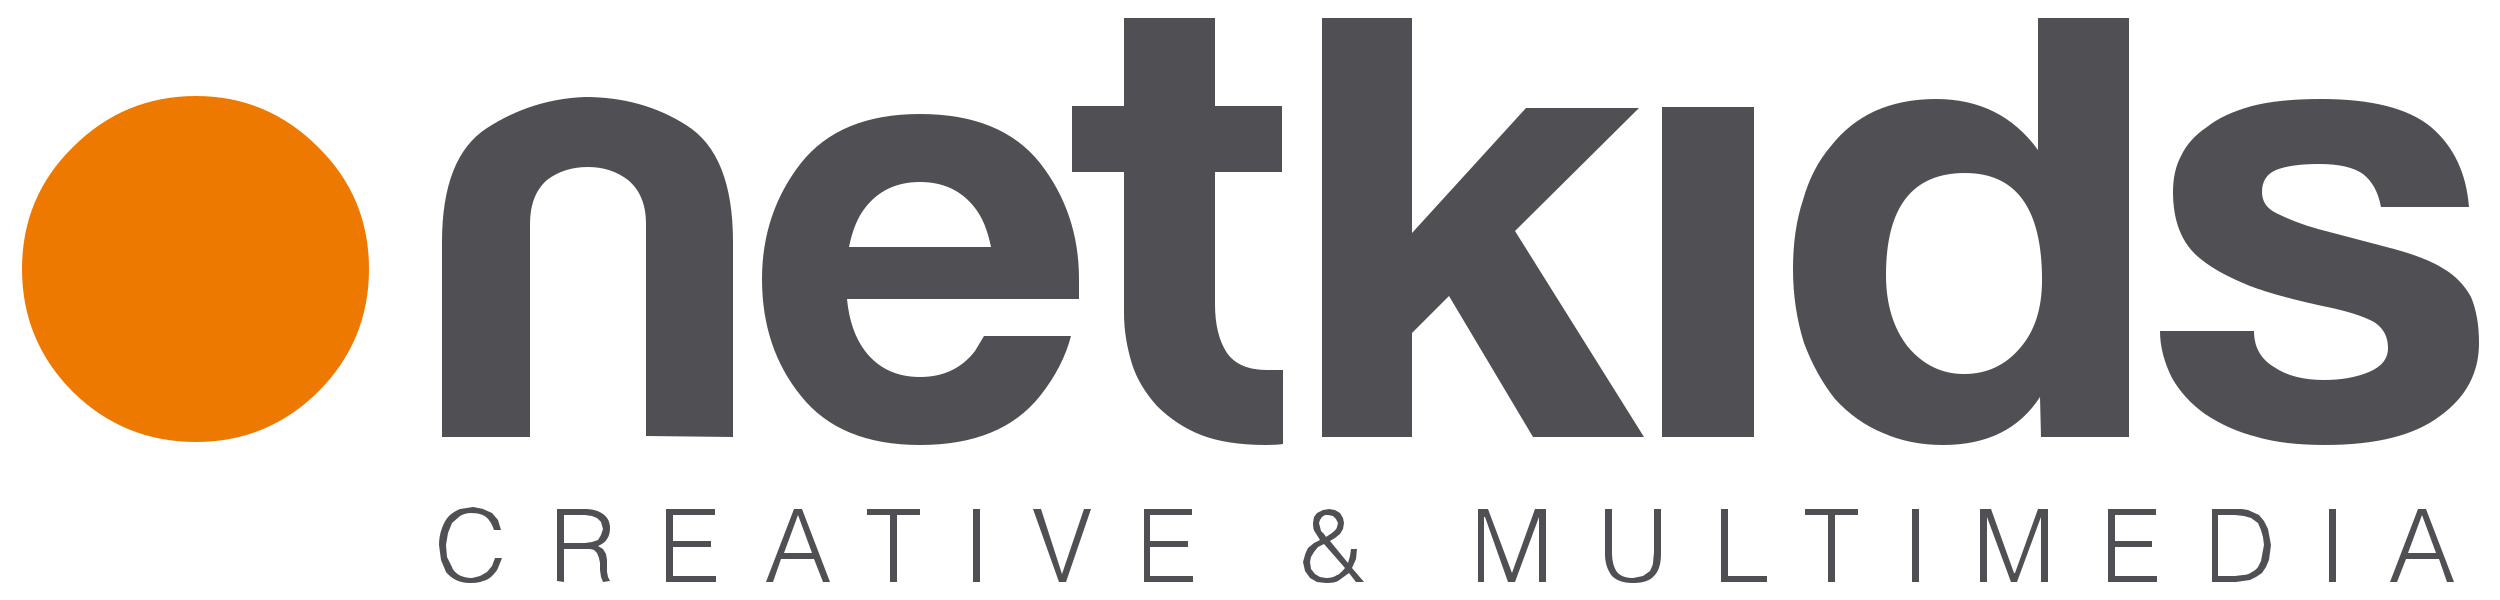 <?xml version="1.0" encoding="utf-8"?>
<!-- Generator: Adobe Illustrator 15.1.0, SVG Export Plug-In . SVG Version: 6.00 Build 0)  -->
<!DOCTYPE svg PUBLIC "-//W3C//DTD SVG 1.1//EN" "http://www.w3.org/Graphics/SVG/1.1/DTD/svg11.dtd">
<svg version="1.1" id="Layer_1" xmlns="http://www.w3.org/2000/svg" xmlns:xlink="http://www.w3.org/1999/xlink" x="0px" y="0px"
	 width="125px" height="30px" viewBox="0 0 125 30" enable-background="new 0 0 125 30" xml:space="preserve">
<path fill-rule="evenodd" clip-rule="evenodd" fill="#EE7900" d="M9.8,22.1c-2.4,0-4.45-0.833-6.15-2.5
	C1.95,17.9,1.1,15.85,1.1,13.45c0-2.4,0.85-4.434,2.55-6.1C5.35,5.65,7.4,4.8,9.8,4.8c2.367,0,4.4,0.85,6.1,2.55
	c1.7,1.667,2.55,3.7,2.55,6.1c0,2.399-0.85,4.45-2.55,6.149C14.2,21.267,12.167,22.1,9.8,22.1z"/>
<path fill-rule="evenodd" clip-rule="evenodd" fill="#504F53" d="M32.3,11.2c0-0.967-0.3-1.7-0.9-2.2
	c-0.566-0.433-1.233-0.65-2-0.65c-0.8,0-1.483,0.217-2.05,0.65c-0.567,0.5-0.85,1.233-0.85,2.2V21.85h-4.4V12.1
	c0-2.833,0.75-4.733,2.25-5.7s3.133-1.483,4.9-1.55c1.9,0,3.583,0.467,5.05,1.4c1.567,0.967,2.35,2.917,2.35,5.85v9.75L32.3,21.8
	V11.2z M66.2,27.2l-0.3,0.149l-0.2,0.25l-0.15,0.25L65.5,28.1l0.05,0.351l0.2,0.25L66,28.85l0.3,0.051
	c0.233,0,0.417-0.051,0.55-0.15c0.067,0,0.2-0.116,0.4-0.35L66.2,27.2z M66.4,25.75h-0.15l-0.15,0.1L66,26l-0.05,0.15l0.1,0.399
	l0.15,0.15l0.1,0.149l0.3-0.199c0.167-0.134,0.25-0.233,0.25-0.301L66.9,26.15l-0.101-0.2L66.65,25.8L66.4,25.75z M67.15,25.9
	l0.05,0.25l-0.05,0.3L67,26.7l-0.25,0.2L66.5,27.05l0.9,1.101l0.1-0.351l0.05-0.35h0.3l-0.05,0.5l-0.2,0.45L68.2,29.1h-0.4
	l-0.35-0.449L66.9,29.05C66.8,29.116,66.6,29.15,66.3,29.15L65.85,29.1L65.5,28.9l-0.25-0.351l-0.1-0.45l0.1-0.35
	c0-0.033,0.05-0.15,0.15-0.35l0.3-0.25L66,27l-0.25-0.4c-0.066-0.066-0.1-0.216-0.1-0.449l0.05-0.301l0.149-0.199l0.301-0.15
	l0.3-0.05l0.3,0.05L67,25.65L67.15,25.9z M76.75,25.45h0.55V29.1h-0.35v-3.25l-1.2,3.25H75.4l-1.15-3.25H74.2v3.25h-0.3V25.45h0.5
	l1.199,3.2L76.75,25.45z M41.5,29.1h-0.35L40.7,27.95h-1.65l-0.4,1.149H38.3l1.4-3.649h0.4L41.5,29.1z M46,25.45v0.3h-1.15v3.35
	H44.5v-3.35h-1.15v-0.3H46z M48.65,25.45H49V29.1h-0.35V25.45z M54.55,25.45L53.3,29.1h-0.35l-1.3-3.649h0.4l1.05,3.25l1.1-3.25
	H54.55z M59.6,25.45v0.3h-2.1v1.3h1.9v0.3h-1.9v1.45h2.15v0.3H57.2V25.45H59.6z M46,18.85c1.167,0,2.083-0.433,2.75-1.3l0.45-0.75
	h4.35c-0.267,1.033-0.783,2.033-1.55,3c-1.3,1.634-3.3,2.45-6,2.45c-2.667,0-4.65-0.816-5.95-2.45c-1.3-1.6-1.95-3.55-1.95-5.85
	c0-2.2,0.65-4.133,1.95-5.8C41.35,6.517,43.333,5.7,46,5.7c2.7,0,4.7,0.816,6,2.45c1.3,1.667,1.95,3.6,1.95,5.8v1h-11.6
	c0.1,1.066,0.4,1.934,0.9,2.6C43.917,18.417,44.833,18.85,46,18.85z M43.25,10.4c-0.367,0.467-0.633,1.117-0.8,1.95h7.1
	c-0.167-0.833-0.433-1.483-0.8-1.95C48.083,9.533,47.167,9.1,46,9.1S43.917,9.533,43.25,10.4z M60.75,0.9v4.4h3.35v3.3h-3.35v6.6
	c0,1.033,0.2,1.85,0.6,2.45c0.4,0.566,1.067,0.85,2,0.85h0.801v3.7c-0.2,0.033-0.483,0.05-0.851,0.05c-1.3,0-2.383-0.167-3.25-0.5
	c-0.833-0.333-1.566-0.816-2.2-1.45c-0.6-0.666-1.017-1.366-1.25-2.1c-0.267-0.867-0.4-1.717-0.4-2.55V8.6h-2.6V5.3h2.6V0.9H60.75z
	 M66.1,0.9h4.5v10.75l5.7-6.25h5.65l-6.2,6.15l6.45,10.3h-5.55l-4.2-7.05L70.6,16.65v5.199h-4.5V0.9z M107.8,25.45v0.3h-2.05v1.3
	h1.85v0.3h-1.85v1.45h2.1v0.3H105.4V25.45H107.8z M112.55,25.9L112.2,25.8l-0.45-0.05h-0.85v3.05h0.85l0.4-0.05
	c0.166,0,0.316-0.05,0.449-0.15c0.134-0.066,0.233-0.149,0.301-0.25l0.149-0.3l0.15-0.8l-0.05-0.4l-0.101-0.35l-0.149-0.35
	L112.55,25.9z M112.95,25.75l0.25,0.3l0.2,0.4l0.149,0.8l-0.1,0.75l-0.15,0.35l-0.2,0.301l-0.3,0.199L112.5,29l-0.7,0.1h-1.2V25.45
	h1.5l0.301,0.05L112.95,25.75z M116.45,25.45h0.35V29.1h-0.35V25.45z M121.1,25.75l-0.699,1.9h1.399L121.1,25.75z M82.7,27.6V25.45
	h0.35v2.25c0,0.5-0.116,0.866-0.35,1.1c-0.2,0.233-0.55,0.351-1.05,0.351c-0.467,0-0.817-0.117-1.051-0.351
	c-0.233-0.3-0.35-0.666-0.35-1.1v-2.25h0.35V27.6c0,0.434,0.084,0.767,0.25,1c0.167,0.2,0.434,0.301,0.801,0.301l0.5-0.101
	l0.35-0.25c0.1-0.2,0.15-0.333,0.15-0.399L82.7,27.6z M86.4,28.8h1.949v0.3h-2.3V25.45H86.4V28.8z M92.9,25.75h-1.15v3.35H91.4
	v-3.35h-1.15v-0.3h2.65V25.75z M95.6,25.45h0.351V29.1H95.6V25.45z M99,29.1V25.45h0.55l1.15,3.2h0.05l1.15-3.2h0.5V29.1h-0.351
	v-3.25l-1.2,3.25h-0.3l-1.2-3.25v3.25H99z M94.3,13.75c0,1.467,0.367,2.667,1.101,3.6c0.767,0.9,1.699,1.351,2.8,1.351
	c1.133,0,2.066-0.434,2.8-1.3c0.733-0.834,1.1-1.967,1.1-3.4c0-3.567-1.283-5.35-3.85-5.35C95.616,8.65,94.3,10.35,94.3,13.75z
	 M83.1,5.35H87.7v16.5H83.1V5.35z M101.9,0.9h4.55v20.95h-4.4l-0.05-2c-1.033,1.601-2.65,2.4-4.85,2.4c-1.101,0-2.101-0.2-3-0.6
	c-0.9-0.367-1.7-0.934-2.4-1.7c-0.634-0.8-1.15-1.733-1.55-2.8c-0.367-1.167-0.55-2.4-0.55-3.7c0-1.3,0.166-2.45,0.5-3.45
	c0.3-1.067,0.767-1.967,1.399-2.7c0.601-0.767,1.334-1.35,2.2-1.75c0.9-0.4,1.917-0.6,3.05-0.6c2.167,0,3.867,0.85,5.101,2.55V0.9z
	 M123.95,17.15c0,1.5-0.65,2.716-1.95,3.649c-1.267,0.967-3.184,1.45-5.75,1.45c-1.366,0-2.5-0.134-3.4-0.4
	c-0.933-0.233-1.8-0.616-2.6-1.149c-0.7-0.5-1.25-1.101-1.65-1.8C108.2,18.1,108,17.316,108,16.55h4.7c0,0.8,0.333,1.4,1,1.8
	c0.633,0.434,1.467,0.65,2.5,0.65c0.866,0,1.616-0.134,2.25-0.4c0.633-0.267,0.95-0.666,0.95-1.199c0-0.567-0.233-1-0.7-1.301
	c-0.5-0.267-1.2-0.5-2.101-0.699c-1.767-0.367-3.133-0.734-4.1-1.101c-1.066-0.433-1.866-0.867-2.4-1.3
	c-0.533-0.4-0.916-0.917-1.149-1.55c-0.2-0.534-0.3-1.15-0.3-1.85c0-0.7,0.133-1.3,0.399-1.8c0.267-0.566,0.7-1.05,1.3-1.45
	c0.534-0.434,1.284-0.783,2.25-1.05c0.9-0.233,2.051-0.35,3.45-0.35c2.533,0,4.367,0.466,5.5,1.4c1.134,0.967,1.767,2.3,1.9,4h-4.4
	c-0.133-0.733-0.434-1.283-0.899-1.65c-0.467-0.333-1.2-0.5-2.2-0.5c-0.934,0-1.65,0.1-2.15,0.3c-0.467,0.2-0.7,0.567-0.7,1.1
	c0,0.467,0.233,0.816,0.7,1.05c0.667,0.333,1.367,0.6,2.101,0.8l3.8,1c1.1,0.3,1.934,0.633,2.5,1c0.566,0.333,1.017,0.8,1.35,1.4
	C123.816,15.483,123.95,16.25,123.95,17.15z M122.35,29.1l-0.399-1.149h-1.65l-0.45,1.149h-0.35l1.4-3.649h0.399l1.4,3.649H122.35z
	 M24.15,25.45l0.45,0.2L24.9,26l0.15,0.5H24.7c-0.1-0.3-0.233-0.517-0.4-0.65c-0.167-0.133-0.417-0.199-0.75-0.199
	c-0.2,0-0.383,0.05-0.55,0.149l-0.4,0.351l-0.2,0.5l-0.1,0.6l0.05,0.6l0.25,0.5c0.033,0.134,0.15,0.267,0.35,0.4
	c0.2,0.1,0.417,0.15,0.65,0.15L24,28.8l0.35-0.2l0.25-0.3l0.15-0.399h0.35l-0.2,0.5c-0.033,0.1-0.133,0.233-0.3,0.399
	c-0.133,0.134-0.283,0.217-0.45,0.25c-0.133,0.066-0.35,0.101-0.65,0.101c-0.267,0-0.5-0.051-0.7-0.15c-0.2-0.1-0.367-0.233-0.5-0.4
	L22.05,28l-0.1-0.75c0-0.3,0.05-0.583,0.15-0.85s0.217-0.467,0.35-0.601c0.133-0.133,0.316-0.25,0.55-0.35l0.65-0.101L24.15,25.45z
	 M29.6,25.8l-0.35-0.05H28.2v1.4h1.05L29.6,27.1l0.3-0.1l0.15-0.25l0.1-0.3l-0.1-0.351l-0.2-0.199L29.6,25.8z M30.4,28.85l0.1,0.2
	l-0.35,0.05l-0.1-0.25L30,28.5v-0.35l-0.05-0.25l-0.1-0.25L29.7,27.5l-0.2-0.05h-1.3V29.1l-0.35-0.05v-3.6h1.4
	c0.367,0,0.667,0.083,0.9,0.25c0.233,0.166,0.35,0.399,0.35,0.7c0,0.233-0.05,0.416-0.15,0.55c-0.067,0.133-0.217,0.25-0.45,0.35
	l0.25,0.15l0.15,0.25l0.05,0.3v0.6L30.4,28.85z M39.9,25.75l-0.7,1.9h1.4L39.9,25.75z M35.55,27.05v0.3h-1.9v1.45h2.15v0.3h-2.5
	V25.45h2.45v0.3h-2.1v1.3H35.55z"/>
</svg>
